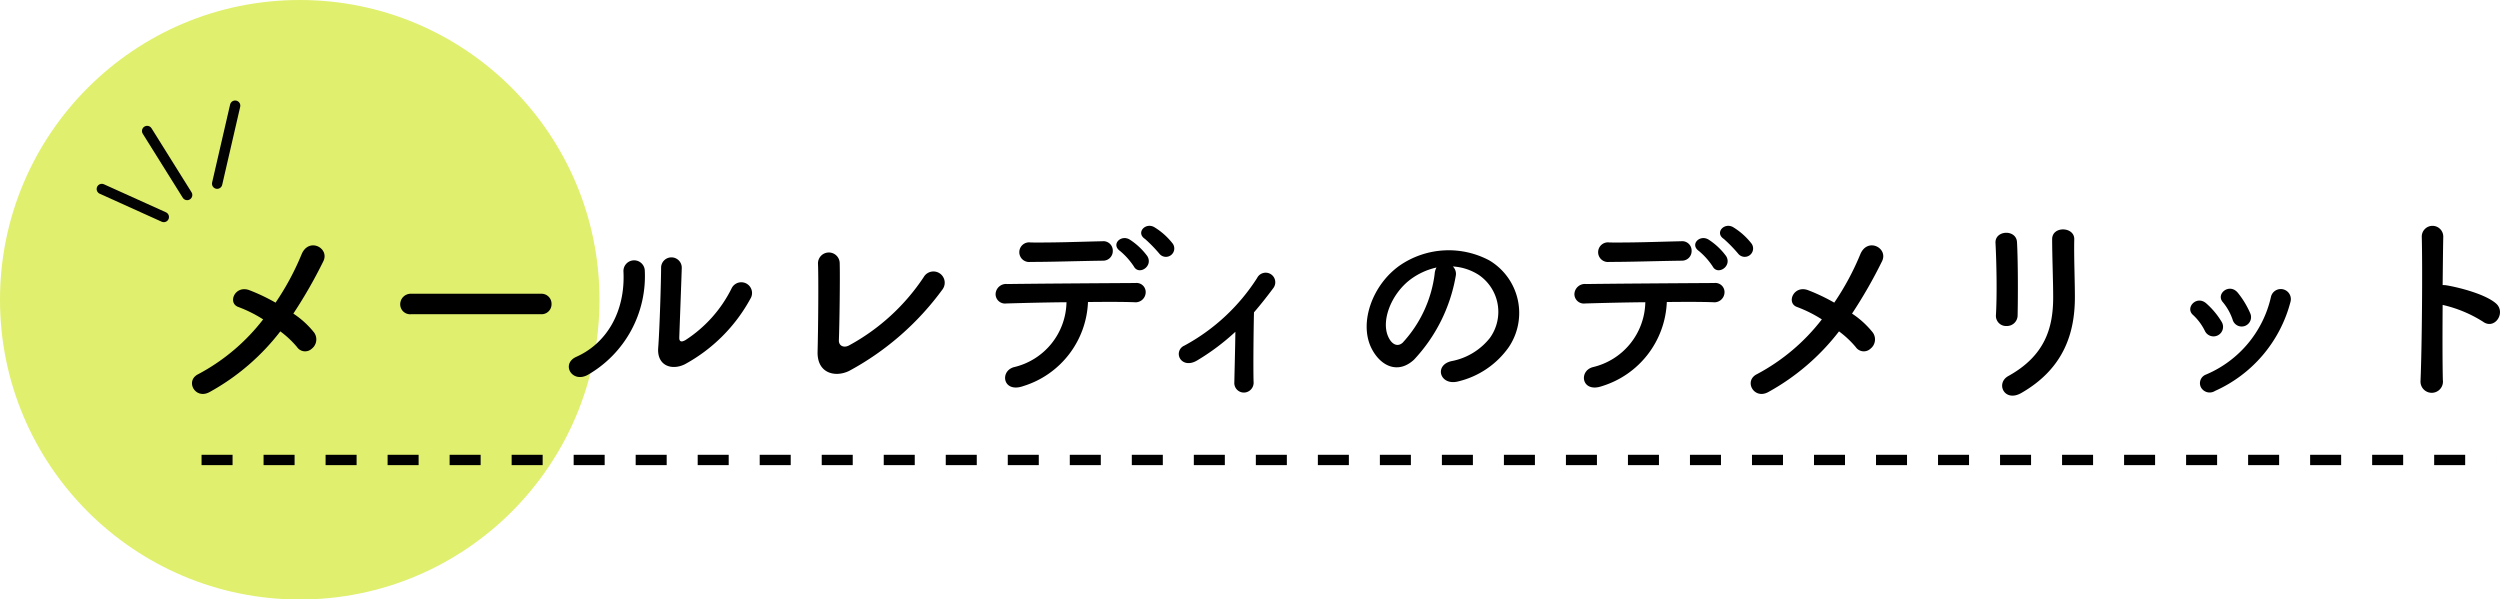<svg xmlns="http://www.w3.org/2000/svg" width="241.869" height="58" viewBox="0 0 241.869 58">
  <g id="見出し_メールレディのデメリット" data-name="見出し　メールレディのデメリット" transform="translate(-27 -926)">
    <circle id="楕円形_23" data-name="楕円形 23" cx="29" cy="29" r="29" transform="translate(27 926)" fill="#e0ef6e"/>
    <path id="パス_1784" data-name="パス 1784" d="M11.12-4.94a9.342,9.342,0,0,1,1.62,1.52.942.942,0,0,0,1.42.16,1.14,1.14,0,0,0,.22-1.58,8.584,8.584,0,0,0-2-1.82,45.761,45.761,0,0,0,2.9-5.06c.64-1.28-1.4-2.36-2.1-.68a25.6,25.6,0,0,1-2.52,4.68,18.425,18.425,0,0,0-2.52-1.2C6.74-9.46,5.98-7.68,7.06-7.3a12.75,12.75,0,0,1,2.4,1.2A19.421,19.421,0,0,1,3.18-.8c-1.3.64-.3,2.48,1.08,1.74A22.028,22.028,0,0,0,11.12-4.94ZM36.34-6.6a.965.965,0,0,0,1.02-.98.97.97,0,0,0-1.02-1H23.78a1.02,1.02,0,0,0-1.06,1.02.963.963,0,0,0,1.06.96ZM56.6-8.1a1.04,1.04,0,1,0-1.82-1,12.622,12.622,0,0,1-4.46,5c-.38.22-.62.18-.6-.26.02-.68.22-5.96.24-6.74a1,1,0,1,0-2,0c0,1.18-.14,5.94-.28,7.74-.14,1.72,1.28,2.24,2.58,1.6A15.852,15.852,0,0,0,56.6-8.1ZM40.88-.74a11.012,11.012,0,0,0,5.5-10.12,1.033,1.033,0,1,0-2.06.16c.18,3.82-1.6,6.9-4.56,8.22C38.24-1.8,39.34.12,40.88-.74ZM75.2-9.02a1.089,1.089,0,1,0-1.84-1.16,20.288,20.288,0,0,1-7.22,6.6c-.48.26-1,.06-.98-.5.06-1.52.12-6,.08-7.42a1.051,1.051,0,1,0-2.1.04c.06,1.34.02,6.2-.04,8.48-.06,2.12,1.72,2.52,3.06,1.86A27.129,27.129,0,0,0,75.2-9.02Zm22.22-4.46a6.61,6.61,0,0,0-1.74-1.54c-.86-.5-1.82.54-.9,1.14a13.73,13.73,0,0,1,1.4,1.44A.809.809,0,0,0,97.42-13.48ZM95-12.22a6.418,6.418,0,0,0-1.7-1.6c-.84-.52-1.84.46-.94,1.1a6.8,6.8,0,0,1,1.34,1.5C94.18-10.32,95.6-11.24,95-12.22Zm-4.28.44a.929.929,0,0,0,.94-.96.911.911,0,0,0-1.02-.92c-2.62.06-4.4.14-6.92.12a.951.951,0,1,0-.02,1.88C85.84-11.66,87.96-11.74,90.72-11.78Zm-1.46,4c1.76-.02,3.4-.02,4.48.02a.981.981,0,0,0,1.1-.9.885.885,0,0,0-.98-.96c-3.26.02-9.56.06-12.4.1a1.016,1.016,0,0,0-1.14.98.915.915,0,0,0,1.04.9c1.4-.04,3.6-.1,5.82-.12A6.573,6.573,0,0,1,82.1-1.48c-1.4.38-1.08,2.52.88,1.84A8.886,8.886,0,0,0,89.26-7.78ZM103.52-4.9c-.02,1.66-.08,3.78-.1,4.86a.928.928,0,0,0,.96,1.02.955.955,0,0,0,.9-1.06c-.04-1.44,0-5.16.04-6.7.62-.72,1.24-1.5,1.88-2.36a.928.928,0,1,0-1.58-.96,19.163,19.163,0,0,1-7.04,6.54.871.871,0,0,0-.38,1.3c.3.42.92.56,1.64.12A22.086,22.086,0,0,0,103.52-4.9Zm21.04-6.32a5.188,5.188,0,0,1,2.48.8,4.317,4.317,0,0,1,1.1,6.12,6.2,6.2,0,0,1-3.72,2.24c-1.72.4-1.1,2.42.66,1.96a8.361,8.361,0,0,0,4.88-3.3,5.919,5.919,0,0,0-1.86-8.4,8.356,8.356,0,0,0-8.64.46c-2.68,1.86-4.02,5.58-2.76,8.06.88,1.72,2.56,2.5,4.1,1.08a15.753,15.753,0,0,0,4.04-8.1A1,1,0,0,0,124.56-11.22Zm-1.58.1a1.415,1.415,0,0,0-.18.62,12.016,12.016,0,0,1-3.1,6.66c-.5.44-1.02.14-1.32-.44-.84-1.54.16-4.2,2.02-5.64A6.627,6.627,0,0,1,122.98-11.12Zm30.44-2.36a6.61,6.61,0,0,0-1.74-1.54c-.86-.5-1.82.54-.9,1.14a13.728,13.728,0,0,1,1.4,1.44A.809.809,0,0,0,153.42-13.48ZM151-12.22a6.418,6.418,0,0,0-1.7-1.6c-.84-.52-1.84.46-.94,1.1a6.8,6.8,0,0,1,1.34,1.5C150.18-10.32,151.6-11.24,151-12.22Zm-4.28.44a.929.929,0,0,0,.94-.96.911.911,0,0,0-1.02-.92c-2.62.06-4.4.14-6.92.12a.951.951,0,1,0-.02,1.88C141.84-11.66,143.96-11.74,146.72-11.78Zm-1.46,4c1.76-.02,3.4-.02,4.48.02a.981.981,0,0,0,1.1-.9.885.885,0,0,0-.98-.96c-3.26.02-9.56.06-12.4.1a1.016,1.016,0,0,0-1.14.98.915.915,0,0,0,1.04.9c1.4-.04,3.6-.1,5.82-.12a6.573,6.573,0,0,1-5.08,6.28c-1.4.38-1.08,2.52.88,1.84A8.886,8.886,0,0,0,145.26-7.78Zm16.66,2.84a9.341,9.341,0,0,1,1.62,1.52.942.942,0,0,0,1.42.16,1.14,1.14,0,0,0,.22-1.58,8.584,8.584,0,0,0-2-1.82,45.762,45.762,0,0,0,2.9-5.06c.64-1.28-1.4-2.36-2.1-.68a25.6,25.6,0,0,1-2.52,4.68,18.425,18.425,0,0,0-2.52-1.2c-1.4-.54-2.16,1.24-1.08,1.62a12.751,12.751,0,0,1,2.4,1.2,19.421,19.421,0,0,1-6.28,5.3c-1.3.64-.3,2.48,1.08,1.74A22.028,22.028,0,0,0,161.92-4.94ZM179.2-6.5c.04-1.86.04-5.28-.06-7.08-.08-1.26-2.14-1.16-2.08.08.1,1.9.16,5.04.04,7.02a.981.981,0,0,0,1.04,1.02A1.034,1.034,0,0,0,179.2-6.5Zm.36,7.52c4.14-2.38,5.18-5.84,5.18-9.28,0-1.66-.1-3.9-.06-5.6.02-1.22-2.14-1.3-2.14,0,0,1.58.1,4.06.1,5.62,0,2.98-.8,5.66-4.34,7.62C177.04.08,177.92,1.96,179.56,1.02ZM201.7-6.7a8.571,8.571,0,0,0-1.2-1.98c-.82-.98-2.16.12-1.44.92A5.294,5.294,0,0,1,200-6.08.908.908,0,1,0,201.7-6.7ZM198.3.82a13.042,13.042,0,0,0,7.3-8.62.975.975,0,1,0-1.88-.52,10.707,10.707,0,0,1-6.3,7.56.887.887,0,0,0-.5,1.2A.959.959,0,0,0,198.3.82Zm.64-6.68a7.546,7.546,0,0,0-1.48-1.78c-.94-.84-2.1.42-1.28,1.12a5.234,5.234,0,0,1,1.14,1.54A.923.923,0,1,0,198.94-5.86ZM220.32-7.5a12.4,12.4,0,0,1,3.9,1.62c1.14.84,2.28-.9,1.24-1.78-1.08-.92-3.68-1.56-4.8-1.74a2.057,2.057,0,0,0-.34-.02c.02-1.96.04-3.7.06-4.68a1.04,1.04,0,0,0-2.08-.02c.08,2.88.02,10.72-.12,13.96a1.087,1.087,0,1,0,2.16-.08C220.3-1.86,220.3-4.74,220.32-7.5Z" transform="translate(43 963)"/>
    <line id="線_61" data-name="線 61" x2="222" transform="translate(46.5 970.5)" fill="none" stroke="#000" stroke-width="1" stroke-dasharray="3"/>
    <line id="線_62" data-name="線 62" x2="3.651" y2="5.477" transform="matrix(0.848, -0.53, 0.53, 0.848, 36.85, 944.285)" fill="none" stroke="#030303" stroke-linecap="round" stroke-width="1"/>
    <line id="線_63" data-name="線 63" x1="5.477" y2="5.477" transform="matrix(0.848, -0.53, 0.53, 0.848, 45.106, 939.126)" fill="none" stroke="#030303" stroke-linecap="round" stroke-width="1"/>
    <line id="線_64" data-name="線 64" y2="7.302" transform="matrix(0.848, -0.53, 0.53, 0.848, 41.236, 938.674)" fill="none" stroke="#030303" stroke-linecap="round" stroke-width="1"/>
  </g>
</svg>
